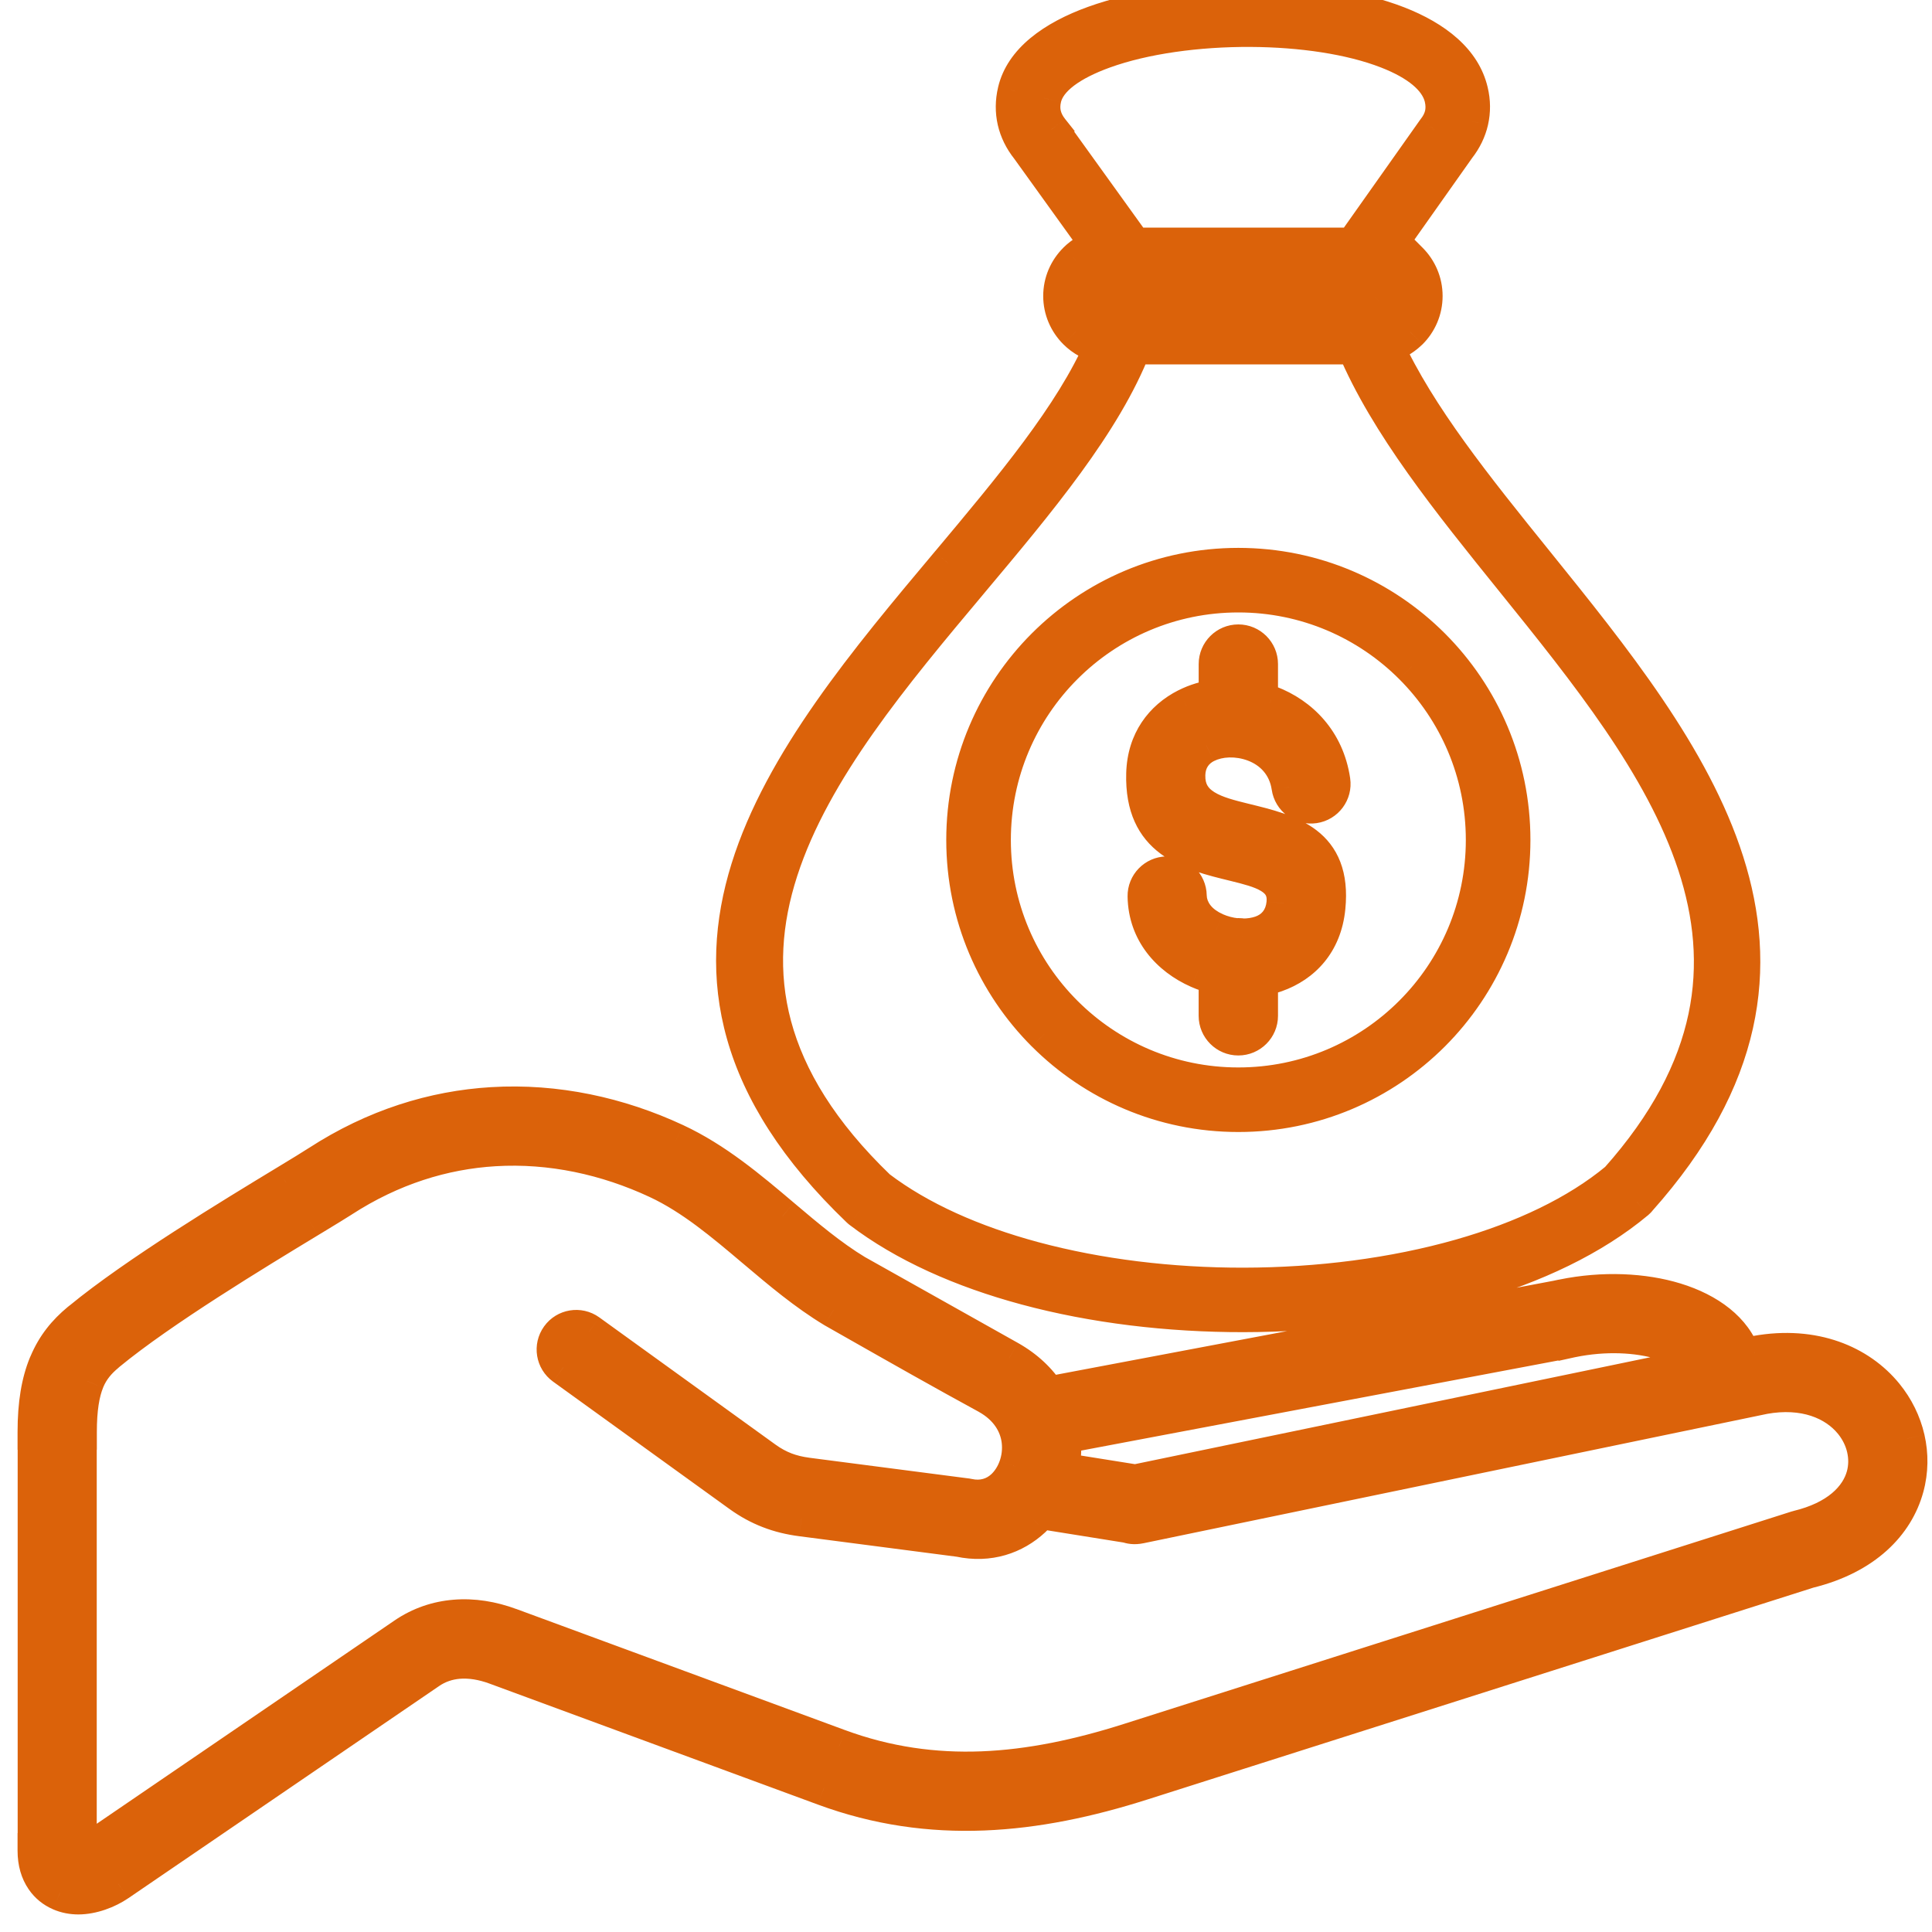 <svg width="55" height="55" viewBox="0 0 55 55" fill="none" xmlns="http://www.w3.org/2000/svg">
<path fill-rule="evenodd" clip-rule="evenodd" d="M40.142 7.404C39.967 7.23 39.749 7.099 39.505 7.032L39.505 7.032L41.504 4.204C41.688 3.969 41.811 3.715 41.873 3.447C41.935 3.171 41.933 2.886 41.864 2.596C41.659 1.732 40.881 1.098 39.793 0.674C38.649 0.229 37.136 0.009 35.611 0C34.009 -0.008 32.381 0.219 31.144 0.665C29.957 1.093 29.104 1.738 28.901 2.596L28.9 2.598C28.832 2.887 28.83 3.171 28.893 3.446C28.955 3.719 29.081 3.977 29.27 4.214L31.292 7.024C31.036 7.089 30.807 7.223 30.625 7.405L30.623 7.407C30.361 7.669 30.198 8.029 30.198 8.426C30.198 8.823 30.361 9.184 30.623 9.446L30.625 9.448C30.827 9.65 31.089 9.793 31.38 9.848C30.53 11.812 28.795 13.88 26.991 16.031L26.99 16.031L26.99 16.031C22.363 21.548 17.3 27.584 24.445 34.435C24.456 34.446 24.468 34.456 24.481 34.466C25.747 35.433 27.384 36.162 29.21 36.654C31.128 37.17 33.264 37.427 35.4 37.424C37.621 37.421 39.841 37.138 41.816 36.574C43.689 36.04 45.351 35.252 46.597 34.209C46.622 34.188 46.644 34.165 46.663 34.14C52.806 27.254 48.127 21.455 43.729 16.005C42.028 13.898 40.372 11.845 39.453 9.834C39.698 9.776 39.919 9.654 40.099 9.489C40.114 9.476 40.129 9.463 40.144 9.448C40.406 9.187 40.568 8.825 40.568 8.426C40.568 8.028 40.406 7.666 40.144 7.404L40.143 7.405L40.142 7.404ZM32.29 6.98H38.517L40.826 3.713L40.841 3.694C40.951 3.555 41.023 3.41 41.057 3.26C41.091 3.113 41.089 2.955 41.049 2.79V2.788C40.916 2.225 40.328 1.779 39.492 1.454C38.444 1.046 37.038 0.844 35.609 0.836C34.097 0.828 32.572 1.037 31.427 1.451C30.501 1.785 29.848 2.238 29.717 2.79C29.678 2.955 29.676 3.112 29.71 3.26C29.744 3.41 29.816 3.555 29.926 3.694L29.925 3.694L32.29 6.98L32.29 6.98ZM35.253 18.276C34.906 18.276 34.624 18.558 34.624 18.905L34.624 19.838C34.324 19.878 34.034 19.965 33.773 20.097C33.082 20.445 32.587 21.088 32.56 22.02C32.506 23.943 33.843 24.271 35.136 24.589C35.895 24.775 36.628 24.955 36.554 25.714C36.51 26.169 36.245 26.444 35.906 26.564C35.743 26.622 35.563 26.649 35.377 26.648C35.337 26.64 35.296 26.636 35.253 26.636C35.234 26.636 35.214 26.637 35.196 26.638C34.997 26.618 34.798 26.566 34.614 26.485C34.19 26.298 33.861 25.954 33.853 25.497C33.848 25.151 33.563 24.875 33.217 24.88C32.871 24.885 32.595 25.17 32.6 25.516C32.616 26.534 33.267 27.265 34.107 27.635C34.272 27.707 34.446 27.766 34.623 27.809V28.918C34.623 29.266 34.905 29.547 35.252 29.547C35.6 29.547 35.882 29.265 35.882 28.918V27.861C36.033 27.835 36.181 27.797 36.323 27.747C37.097 27.473 37.702 26.854 37.802 25.831C37.981 23.995 36.73 23.687 35.436 23.37L35.435 23.369C34.626 23.171 33.788 22.965 33.813 22.054C33.825 21.647 34.039 21.367 34.338 21.217C34.527 21.121 34.749 21.07 34.98 21.063C35.221 21.056 35.471 21.097 35.707 21.187C36.194 21.373 36.605 21.779 36.698 22.407C36.748 22.751 37.067 22.988 37.41 22.938C37.754 22.888 37.991 22.569 37.941 22.226C37.772 21.083 37.031 20.349 36.154 20.014C36.065 19.98 35.974 19.95 35.882 19.924V18.905C35.882 18.558 35.6 18.276 35.253 18.276ZM44.379 36.94L29.84 39.687C29.588 39.295 29.223 38.941 28.729 38.664L24.373 36.219C23.649 35.782 22.968 35.206 22.285 34.628L22.28 34.625L22.277 34.622C21.327 33.819 20.372 33.011 19.233 32.481C17.625 31.732 15.834 31.337 14.005 31.448C12.348 31.548 10.664 32.063 9.059 33.104C8.872 33.226 8.562 33.414 8.16 33.658L8.146 33.666L8.146 33.667C6.623 34.59 3.865 36.261 2.289 37.559C2.275 37.569 2.262 37.579 2.249 37.59C1.857 37.916 1.547 38.288 1.329 38.804L1.314 38.838C1.109 39.339 1 39.954 1 40.77H1.003L1.003 52.684H1C1 53.022 1.085 53.29 1.228 53.499C1.353 53.684 1.518 53.812 1.706 53.894C1.875 53.968 2.053 54 2.231 54C2.628 54 3.066 53.833 3.368 53.627L12.219 47.585C12.475 47.41 12.758 47.317 13.053 47.293C13.389 47.266 13.744 47.326 14.092 47.454L23.455 50.903C24.979 51.465 26.488 51.67 28.002 51.611C29.498 51.552 30.994 51.235 32.513 50.752L51.484 44.716C53.103 44.321 53.988 43.38 54.27 42.343C54.396 41.881 54.401 41.405 54.297 40.952C54.193 40.501 53.983 40.072 53.679 39.701C52.942 38.8 51.651 38.228 49.993 38.525L49.953 38.533L49.623 38.601C49.377 37.862 48.658 37.311 47.697 37.017C46.79 36.739 45.639 36.682 44.494 36.916L44.454 36.923L44.378 36.939L44.379 36.94ZM38.557 9.873H32.276C31.424 12.049 29.568 14.261 27.635 16.566L27.633 16.568C23.249 21.793 18.453 27.511 25.007 33.815C26.18 34.705 27.71 35.382 29.426 35.844C31.279 36.343 33.34 36.591 35.4 36.588C37.54 36.585 39.681 36.312 41.587 35.768C43.343 35.267 44.891 34.538 46.041 33.583C51.708 27.226 47.259 21.712 43.077 16.529C41.259 14.276 39.49 12.083 38.557 9.872L38.557 9.873ZM31.645 8.238H39.122C39.174 8.238 39.221 8.259 39.256 8.292L39.255 8.294C39.289 8.328 39.31 8.375 39.31 8.426C39.31 8.477 39.289 8.524 39.255 8.559L39.24 8.574C39.207 8.599 39.167 8.614 39.122 8.614H31.645C31.593 8.614 31.546 8.593 31.511 8.56C31.478 8.526 31.457 8.478 31.457 8.426C31.457 8.374 31.478 8.327 31.511 8.292C31.546 8.259 31.593 8.238 31.645 8.238ZM35.253 16.097C37.411 16.097 39.365 16.972 40.779 18.386C42.193 19.8 43.068 21.754 43.068 23.912C43.068 26.07 42.193 28.023 40.779 29.437C39.364 30.852 37.411 31.726 35.253 31.726C33.095 31.726 31.142 30.851 29.727 29.437C28.313 28.023 27.438 26.069 27.438 23.912C27.438 21.754 28.313 19.8 29.727 18.386C31.142 16.971 33.095 16.097 35.253 16.097ZM35.253 16.935C37.179 16.935 38.924 17.716 40.186 18.979C41.448 20.241 42.229 21.985 42.229 23.912C42.229 25.838 41.448 27.582 40.186 28.844C38.924 30.107 37.179 30.888 35.253 30.888C33.327 30.888 31.582 30.107 30.32 28.844C29.058 27.582 28.277 25.838 28.277 23.912C28.277 21.985 29.058 20.241 30.32 18.979C31.583 17.716 33.327 16.935 35.253 16.935ZM44.627 38.17L30.263 40.884C30.3 41.212 30.28 41.54 30.209 41.853L32.32 42.19L48.371 38.86C48.208 38.592 47.83 38.368 47.333 38.216C46.614 37.996 45.686 37.953 44.748 38.145L44.644 38.168L44.643 38.167L44.627 38.17ZM29.63 43.03L32.083 43.422L32.082 43.421C32.182 43.451 32.278 43.479 32.461 43.441L50.211 39.759C51.362 39.552 52.23 39.914 52.706 40.496C52.888 40.719 53.012 40.971 53.072 41.231C53.132 41.49 53.13 41.757 53.061 42.012C52.889 42.643 52.294 43.23 51.174 43.5C51.15 43.506 51.127 43.513 51.104 43.521L32.133 49.557C30.716 50.008 29.33 50.303 27.957 50.356C26.602 50.409 25.252 50.226 23.886 49.722L14.524 46.274C14.009 46.084 13.472 45.996 12.948 46.039C12.446 46.081 11.957 46.241 11.51 46.547L2.659 52.589C2.544 52.668 2.39 52.732 2.257 52.74L2.257 52.683H2.254L2.254 40.769H2.257C2.257 40.119 2.332 39.658 2.473 39.313L2.483 39.285C2.611 38.987 2.802 38.761 3.048 38.557C3.061 38.547 3.073 38.536 3.084 38.526C4.588 37.286 7.292 35.647 8.788 34.74L8.793 34.737C8.838 34.71 8.882 34.683 8.924 34.657C9.304 34.427 9.595 34.251 9.741 34.155C11.151 33.241 12.627 32.788 14.078 32.701C15.687 32.603 17.271 32.954 18.701 33.621C19.697 34.084 20.585 34.835 21.468 35.582L21.477 35.589C22.201 36.202 22.924 36.812 23.727 37.297C23.925 37.409 24.123 37.522 24.322 37.635C25.579 38.349 26.848 39.07 28.113 39.758C28.682 40.077 28.958 40.548 29.014 41.019C29.043 41.273 29.012 41.527 28.93 41.758C28.851 41.982 28.724 42.182 28.561 42.333C28.312 42.565 27.965 42.683 27.562 42.592C27.534 42.586 27.507 42.582 27.479 42.58L22.977 41.995C22.749 41.965 22.541 41.914 22.347 41.839C22.154 41.765 21.97 41.664 21.787 41.532L16.769 37.909C16.488 37.707 16.097 37.771 15.895 38.052C15.693 38.333 15.756 38.724 16.037 38.926L21.055 42.549C21.327 42.745 21.603 42.896 21.895 43.009C22.186 43.121 22.489 43.195 22.816 43.237L27.312 43.822C28.154 44.003 28.886 43.747 29.417 43.253C29.492 43.183 29.564 43.109 29.63 43.03Z" fill="#DB620A"/>
<path d="M39.505 7.032L39.639 6.55L39.443 6.496L39.265 6.594L39.505 7.032ZM40.142 7.404L39.788 7.758L39.788 7.758L40.142 7.404ZM39.505 7.032L39.096 6.744L39.745 7.471L39.505 7.032ZM41.504 4.204L41.111 3.895L41.103 3.905L41.096 3.915L41.504 4.204ZM41.873 3.447L42.36 3.558L42.36 3.557L41.873 3.447ZM41.864 2.596L41.378 2.712L41.378 2.712L41.864 2.596ZM39.793 0.674L39.612 1.14L39.612 1.14L39.793 0.674ZM35.611 0L35.614 -0.5L35.614 -0.5L35.611 0ZM31.144 0.665L30.974 0.195L30.974 0.195L31.144 0.665ZM28.901 2.596L29.386 2.718L29.387 2.711L28.901 2.596ZM28.9 2.598L28.415 2.476L28.414 2.483L28.9 2.598ZM28.893 3.446L28.405 3.558L28.405 3.558L28.893 3.446ZM29.27 4.214L29.676 3.922L29.669 3.913L29.661 3.903L29.27 4.214ZM31.292 7.024L31.415 7.509L32.126 7.328L31.698 6.732L31.292 7.024ZM30.625 7.405L30.271 7.051L30.271 7.051L30.625 7.405ZM30.623 7.407L30.976 7.761L30.977 7.76L30.623 7.407ZM30.623 9.446L30.977 9.092L30.976 9.092L30.623 9.446ZM30.625 9.448L30.271 9.801L30.271 9.801L30.625 9.448ZM31.38 9.848L31.839 10.047L32.088 9.472L31.472 9.357L31.38 9.848ZM26.991 16.031L27.372 16.354L27.374 16.352L26.991 16.031ZM26.99 16.031L27.344 16.385L27.358 16.37L27.372 16.355L26.99 16.031ZM26.99 16.031L26.637 15.678L26.621 15.693L26.607 15.71L26.99 16.031ZM24.445 34.435L24.798 34.081L24.791 34.074L24.445 34.435ZM24.481 34.466L24.171 34.859L24.177 34.864L24.481 34.466ZM29.21 36.654L29.34 36.171L29.34 36.171L29.21 36.654ZM35.4 37.424L35.4 37.924L35.4 37.924L35.4 37.424ZM41.816 36.574L41.678 36.094L41.678 36.094L41.816 36.574ZM46.597 34.209L46.918 34.593L46.921 34.591L46.597 34.209ZM46.663 34.14L46.29 33.807L46.276 33.824L46.263 33.841L46.663 34.14ZM43.729 16.005L44.118 15.691L44.118 15.691L43.729 16.005ZM39.453 9.834L39.338 9.347L38.746 9.488L38.999 10.041L39.453 9.834ZM40.099 9.489L39.784 9.101L39.772 9.111L39.76 9.121L40.099 9.489ZM40.144 9.448L39.791 9.094L39.79 9.095L40.144 9.448ZM40.144 7.404L40.497 7.051L40.144 6.697L39.79 7.051L40.144 7.404ZM40.143 7.405L39.79 7.759L40.143 8.112L40.496 7.759L40.143 7.405ZM38.517 6.98V7.48H38.776L38.925 7.269L38.517 6.98ZM32.29 6.98V6.48H31.818L31.791 6.951L32.29 6.98ZM40.826 3.713L40.426 3.413L40.418 3.425L40.826 3.713ZM40.841 3.694L40.449 3.383L40.441 3.394L40.841 3.694ZM41.057 3.26L41.545 3.371L41.545 3.371L41.057 3.26ZM41.049 2.79H40.549V2.848L40.563 2.905L41.049 2.79ZM41.049 2.788H41.549V2.73L41.536 2.673L41.049 2.788ZM39.492 1.454L39.674 0.988L39.674 0.988L39.492 1.454ZM35.609 0.836L35.612 0.336L35.612 0.336L35.609 0.836ZM31.427 1.451L31.597 1.922L31.597 1.922L31.427 1.451ZM29.717 2.79L30.204 2.906L30.204 2.905L29.717 2.79ZM29.71 3.26L29.223 3.372L29.223 3.372L29.71 3.26ZM29.926 3.694L30.28 4.047L30.595 3.732L30.318 3.383L29.926 3.694ZM29.925 3.694L29.572 3.341L29.271 3.641L29.519 3.987L29.925 3.694ZM32.29 6.98L31.884 7.273L32.708 8.417L32.789 7.009L32.29 6.98ZM34.624 18.905L35.124 18.905V18.905H34.624ZM34.624 19.838L34.691 20.333L35.124 20.275L35.124 19.838L34.624 19.838ZM33.773 20.097L33.998 20.543L33.999 20.543L33.773 20.097ZM32.56 22.02L32.061 22.006L32.061 22.006L32.56 22.02ZM35.136 24.589L35.017 25.074L35.017 25.074L35.136 24.589ZM36.554 25.714L37.052 25.763L37.052 25.762L36.554 25.714ZM35.906 26.564L36.073 27.035L36.073 27.035L35.906 26.564ZM35.377 26.648L35.274 27.138L35.324 27.148L35.375 27.148L35.377 26.648ZM35.196 26.638L35.145 27.136L35.195 27.141L35.245 27.136L35.196 26.638ZM34.614 26.485L34.816 26.028L34.815 26.027L34.614 26.485ZM33.853 25.497L34.353 25.489L34.353 25.489L33.853 25.497ZM33.217 24.88L33.209 24.38L33.209 24.38L33.217 24.88ZM32.6 25.516L32.1 25.524L32.1 25.524L32.6 25.516ZM34.107 27.635L33.905 28.092L33.906 28.093L34.107 27.635ZM34.623 27.809H35.123V27.418L34.743 27.324L34.623 27.809ZM35.882 27.861L35.797 27.368L35.382 27.44V27.861H35.882ZM36.323 27.747L36.49 28.218L36.49 28.218L36.323 27.747ZM37.802 25.831L38.299 25.88L38.299 25.88L37.802 25.831ZM35.436 23.37L35.555 22.884L35.555 22.884L35.436 23.37ZM35.435 23.369L35.316 23.855L35.316 23.855L35.435 23.369ZM33.813 22.054L34.313 22.068L34.313 22.068L33.813 22.054ZM34.338 21.217L34.563 21.663L34.564 21.663L34.338 21.217ZM34.98 21.063L34.995 21.563L34.995 21.563L34.98 21.063ZM35.707 21.187L35.528 21.654L35.528 21.654L35.707 21.187ZM36.698 22.407L37.193 22.336L37.193 22.334L36.698 22.407ZM37.41 22.938L37.339 22.443L37.338 22.443L37.41 22.938ZM37.941 22.226L38.436 22.154L38.436 22.153L37.941 22.226ZM36.154 20.014L36.332 19.547L36.331 19.546L36.154 20.014ZM35.882 19.924H35.382V20.304L35.748 20.406L35.882 19.924ZM29.84 39.687L29.419 39.957L29.601 40.241L29.932 40.178L29.84 39.687ZM44.379 36.94L44.472 37.431L45.121 37.309L44.826 36.717L44.379 36.94ZM28.729 38.664L28.484 39.1L28.485 39.1L28.729 38.664ZM24.373 36.219L24.114 36.647L24.121 36.651L24.128 36.655L24.373 36.219ZM22.285 34.628L22.607 34.246L22.607 34.246L22.285 34.628ZM22.28 34.625L21.957 35.006L21.958 35.007L22.28 34.625ZM22.277 34.622L22.601 34.241L22.6 34.24L22.277 34.622ZM19.233 32.481L19.022 32.934L19.022 32.935L19.233 32.481ZM14.005 31.448L14.036 31.947L14.036 31.947L14.005 31.448ZM9.059 33.104L8.787 32.685L8.786 32.685L9.059 33.104ZM8.16 33.658L7.901 33.23L7.901 33.23L8.16 33.658ZM8.146 33.666L7.887 33.239L7.885 33.24L8.146 33.666ZM8.146 33.667L8.405 34.094L8.407 34.093L8.146 33.667ZM2.289 37.559L2.582 37.965L2.595 37.956L2.607 37.945L2.289 37.559ZM2.249 37.59L2.568 37.975L2.574 37.97L2.249 37.59ZM1.329 38.804L1.786 39.007L1.79 38.999L1.329 38.804ZM1.314 38.838L0.857 38.635L0.854 38.642L0.851 38.648L1.314 38.838ZM1 40.77H0.5V41.27H1V40.77ZM1.003 40.77L1.503 40.77L1.503 40.27H1.003V40.77ZM1.003 52.684V53.184H1.503L1.503 52.684L1.003 52.684ZM1 52.684V52.184H0.5V52.684H1ZM1.228 53.499L1.641 53.217L1.641 53.217L1.228 53.499ZM1.706 53.894L1.907 53.436L1.905 53.435L1.706 53.894ZM3.368 53.627L3.649 54.04L3.65 54.04L3.368 53.627ZM12.219 47.585L11.937 47.172L11.937 47.172L12.219 47.585ZM13.053 47.293L13.012 46.795L13.012 46.795L13.053 47.293ZM14.092 47.454L14.265 46.985L14.265 46.985L14.092 47.454ZM23.455 50.903L23.628 50.434L23.627 50.434L23.455 50.903ZM28.002 51.611L28.022 52.11L28.022 52.11L28.002 51.611ZM32.513 50.752L32.664 51.228L32.664 51.228L32.513 50.752ZM51.484 44.716L51.365 44.231L51.348 44.235L51.332 44.24L51.484 44.716ZM54.27 42.343L53.788 42.211L53.788 42.211L54.27 42.343ZM54.297 40.952L53.809 41.064L53.809 41.065L54.297 40.952ZM53.679 39.701L54.066 39.384L54.066 39.384L53.679 39.701ZM49.993 38.525L50.082 39.018L50.082 39.018L49.993 38.525ZM49.953 38.533L49.865 38.04L49.852 38.043L49.953 38.533ZM49.623 38.601L49.149 38.759L49.289 39.181L49.725 39.091L49.623 38.601ZM47.697 37.017L47.55 37.495L47.55 37.495L47.697 37.017ZM44.494 36.916L44.582 37.408L44.595 37.406L44.494 36.916ZM44.454 36.923L44.367 36.431L44.358 36.432L44.349 36.434L44.454 36.923ZM44.378 36.939L44.274 36.45L43.644 36.585L43.931 37.162L44.378 36.939ZM32.276 9.873V9.373H31.934L31.81 9.69L32.276 9.873ZM38.557 9.873V10.373H39.249L39.032 9.716L38.557 9.873ZM27.635 16.566L28.018 16.887L28.018 16.887L27.635 16.566ZM27.633 16.568L27.25 16.247L27.25 16.247L27.633 16.568ZM25.007 33.815L24.661 34.175L24.682 34.196L24.705 34.213L25.007 33.815ZM29.426 35.844L29.296 36.327L29.296 36.327L29.426 35.844ZM35.4 36.588L35.399 36.088L35.399 36.088L35.4 36.588ZM41.587 35.768L41.45 35.287L41.45 35.287L41.587 35.768ZM46.041 33.583L46.36 33.967L46.389 33.943L46.414 33.915L46.041 33.583ZM43.077 16.529L43.466 16.215L43.466 16.215L43.077 16.529ZM38.557 9.872L39.018 9.678L38.082 10.029L38.557 9.872ZM39.122 8.238L39.122 8.738L39.122 8.738L39.122 8.238ZM39.256 8.292L39.609 8.646L39.967 8.288L39.605 7.935L39.256 8.292ZM39.255 8.294L38.901 7.94L38.548 8.294L38.901 8.647L39.255 8.294ZM39.255 8.559L38.901 8.205L38.892 8.214L39.255 8.559ZM39.24 8.574L39.548 8.968L39.577 8.945L39.603 8.918L39.24 8.574ZM31.511 8.56L31.156 8.912L31.162 8.917L31.511 8.56ZM31.511 8.292L31.162 7.935L31.154 7.943L31.511 8.292ZM40.779 18.386L41.133 18.032L41.133 18.032L40.779 18.386ZM40.779 29.437L41.133 29.791L41.133 29.791L40.779 29.437ZM29.727 29.437L29.373 29.791L29.374 29.791L29.727 29.437ZM29.727 18.386L29.373 18.032L29.373 18.032L29.727 18.386ZM40.186 18.979L40.54 18.625L40.539 18.625L40.186 18.979ZM40.186 28.844L40.539 29.198L40.539 29.198L40.186 28.844ZM30.32 28.844L29.966 29.198L29.966 29.198L30.32 28.844ZM30.32 18.979L29.966 18.625L29.966 18.625L30.32 18.979ZM30.263 40.884L30.17 40.392L29.713 40.479L29.766 40.941L30.263 40.884ZM44.627 38.17L44.719 38.662L44.725 38.66L44.627 38.17ZM30.209 41.853L29.721 41.741L29.602 42.262L30.13 42.346L30.209 41.853ZM32.32 42.19L32.241 42.684L32.332 42.698L32.422 42.68L32.32 42.19ZM48.371 38.86L48.473 39.35L49.168 39.206L48.798 38.6L48.371 38.86ZM47.333 38.216L47.187 38.694L47.187 38.694L47.333 38.216ZM44.748 38.145L44.648 37.655L44.64 37.656L44.748 38.145ZM44.644 38.168L44.196 38.39L44.37 38.74L44.751 38.656L44.644 38.168ZM44.643 38.167L45.091 37.944L44.92 37.601L44.545 37.677L44.643 38.167ZM32.083 43.422L32.005 43.916L32.374 43.015L32.083 43.422ZM29.63 43.03L29.709 42.536L29.429 42.491L29.247 42.709L29.63 43.03ZM32.082 43.421L32.226 42.942L31.791 43.828L32.082 43.421ZM32.461 43.441L32.36 42.952L32.36 42.952L32.461 43.441ZM50.211 39.759L50.122 39.267L50.109 39.27L50.211 39.759ZM52.706 40.496L53.093 40.18L53.093 40.179L52.706 40.496ZM53.072 41.231L52.585 41.343L52.585 41.344L53.072 41.231ZM53.061 42.012L53.543 42.144L53.543 42.144L53.061 42.012ZM51.174 43.5L51.288 43.987L51.291 43.986L51.174 43.5ZM51.104 43.521L51.256 43.998L51.266 43.995L51.276 43.991L51.104 43.521ZM32.133 49.557L32.285 50.034L32.285 50.034L32.133 49.557ZM27.957 50.356L27.976 50.856L27.976 50.856L27.957 50.356ZM23.886 49.722L24.059 49.253L24.058 49.253L23.886 49.722ZM14.524 46.274L14.351 46.743L14.351 46.743L14.524 46.274ZM12.948 46.039L12.989 46.537L12.989 46.537L12.948 46.039ZM11.51 46.547L11.792 46.96L11.792 46.96L11.51 46.547ZM2.659 52.589L2.377 52.176L2.376 52.177L2.659 52.589ZM2.257 52.74L1.758 52.747L1.764 53.27L2.287 53.239L2.257 52.74ZM2.257 52.683L2.757 52.676L2.75 52.183H2.257V52.683ZM2.254 52.683L1.754 52.683L1.754 53.183H2.254V52.683ZM2.254 40.769V40.269H1.754L1.754 40.769L2.254 40.769ZM2.257 40.769V41.269H2.757V40.769H2.257ZM2.473 39.313L2.935 39.503L2.939 39.494L2.473 39.313ZM2.483 39.285L2.024 39.089L2.02 39.097L2.017 39.105L2.483 39.285ZM3.048 38.557L2.732 38.17L2.729 38.172L3.048 38.557ZM3.084 38.526L2.766 38.14L2.751 38.152L2.736 38.166L3.084 38.526ZM8.788 34.74L9.047 35.168L9.047 35.168L8.788 34.74ZM8.793 34.737L9.053 35.165L9.053 35.164L8.793 34.737ZM8.924 34.657L9.184 35.085L9.184 35.085L8.924 34.657ZM9.741 34.155L9.469 33.736L9.468 33.736L9.741 34.155ZM14.078 32.701L14.108 33.2L14.108 33.2L14.078 32.701ZM18.701 33.621L18.49 34.074L18.49 34.074L18.701 33.621ZM21.468 35.582L21.145 35.964L21.145 35.964L21.468 35.582ZM21.477 35.589L21.799 35.207L21.799 35.207L21.477 35.589ZM23.727 37.297L23.468 37.725L23.48 37.732L23.727 37.297ZM24.322 37.635L24.075 38.07L24.075 38.07L24.322 37.635ZM28.113 39.758L28.357 39.322L28.352 39.319L28.113 39.758ZM29.014 41.019L29.51 40.96L29.51 40.96L29.014 41.019ZM28.93 41.758L29.401 41.925L29.402 41.925L28.93 41.758ZM28.561 42.333L28.902 42.699L28.902 42.699L28.561 42.333ZM27.562 42.592L27.671 42.104L27.669 42.104L27.562 42.592ZM27.479 42.58L27.415 43.075L27.423 43.076L27.431 43.077L27.479 42.58ZM22.977 41.995L22.913 42.49L22.913 42.49L22.977 41.995ZM22.347 41.839L22.166 42.306L22.167 42.306L22.347 41.839ZM21.787 41.532L21.494 41.937L21.495 41.938L21.787 41.532ZM16.769 37.909L17.062 37.504L17.061 37.503L16.769 37.909ZM15.895 38.052L15.489 37.76L15.489 37.76L15.895 38.052ZM16.037 38.926L16.33 38.521L16.329 38.52L16.037 38.926ZM21.055 42.549L20.763 42.955L20.763 42.955L21.055 42.549ZM21.895 43.009L22.076 42.543L22.076 42.543L21.895 43.009ZM22.816 43.237L22.751 43.733L22.752 43.733L22.816 43.237ZM27.312 43.822L27.418 43.333L27.398 43.329L27.377 43.326L27.312 43.822ZM29.417 43.253L29.758 43.619L29.759 43.618L29.417 43.253ZM39.372 7.514C39.53 7.558 39.673 7.643 39.788 7.758L40.495 7.051C40.261 6.817 39.968 6.641 39.639 6.55L39.372 7.514ZM39.745 7.471L39.746 7.47L39.265 6.594L39.264 6.594L39.745 7.471ZM41.096 3.915L39.096 6.744L39.913 7.321L41.912 4.493L41.096 3.915ZM41.385 3.335C41.342 3.527 41.252 3.715 41.111 3.895L41.897 4.513C42.124 4.224 42.281 3.903 42.36 3.558L41.385 3.335ZM41.378 2.712C41.43 2.93 41.43 3.138 41.385 3.336L42.36 3.557C42.44 3.204 42.437 2.841 42.35 2.481L41.378 2.712ZM39.612 1.14C40.643 1.541 41.229 2.087 41.378 2.712L42.35 2.481C42.089 1.378 41.12 0.654 39.974 0.208L39.612 1.14ZM35.609 0.5C37.097 0.509 38.544 0.724 39.612 1.14L39.974 0.208C38.755 -0.266 37.176 -0.491 35.614 -0.5L35.609 0.5ZM31.314 1.135C32.48 0.714 34.047 0.492 35.609 0.5L35.614 -0.5C33.971 -0.508 32.281 -0.277 30.974 0.195L31.314 1.135ZM29.387 2.711C29.529 2.112 30.165 1.55 31.314 1.135L30.974 0.195C29.748 0.637 28.678 1.364 28.414 2.481L29.387 2.711ZM29.385 2.719L29.386 2.718L28.416 2.475L28.415 2.476L29.385 2.719ZM29.38 3.335C29.335 3.138 29.335 2.931 29.387 2.713L28.414 2.483C28.329 2.843 28.325 3.205 28.405 3.558L29.38 3.335ZM29.661 3.903C29.516 3.72 29.425 3.529 29.38 3.334L28.405 3.558C28.486 3.908 28.646 4.233 28.878 4.525L29.661 3.903ZM31.698 6.732L29.676 3.922L28.864 4.506L30.886 7.316L31.698 6.732ZM30.979 7.758C31.098 7.638 31.249 7.551 31.415 7.509L31.168 6.54C30.823 6.628 30.515 6.808 30.271 7.051L30.979 7.758ZM30.977 7.76L30.979 7.758L30.271 7.051L30.269 7.053L30.977 7.76ZM30.698 8.426C30.698 8.169 30.803 7.933 30.976 7.761L30.27 7.053C29.918 7.404 29.698 7.89 29.698 8.426H30.698ZM30.976 9.092C30.803 8.919 30.698 8.684 30.698 8.426H29.698C29.698 8.962 29.919 9.449 30.269 9.799L30.976 9.092ZM30.979 9.094L30.977 9.092L30.269 9.799L30.271 9.801L30.979 9.094ZM31.472 9.357C31.284 9.321 31.112 9.228 30.979 9.094L30.271 9.801C30.542 10.072 30.894 10.265 31.288 10.339L31.472 9.357ZM27.374 16.352C29.161 14.221 30.953 12.092 31.839 10.047L30.922 9.649C30.106 11.532 28.428 13.539 26.608 15.71L27.374 16.352ZM27.372 16.355L27.372 16.354L26.609 15.707L26.609 15.708L27.372 16.355ZM27.344 16.385L27.344 16.385L26.637 15.678L26.637 15.678L27.344 16.385ZM24.791 34.074C23.052 32.407 22.087 30.819 21.659 29.308C21.232 27.802 21.329 26.333 21.781 24.881C22.696 21.941 25.041 19.134 27.373 16.353L26.607 15.71C24.313 18.445 21.813 21.414 20.826 24.584C20.327 26.187 20.208 27.857 20.697 29.581C21.184 31.302 22.265 33.037 24.099 34.796L24.791 34.074ZM24.79 34.074C24.786 34.07 24.79 34.073 24.798 34.081L24.091 34.788C24.122 34.819 24.151 34.843 24.171 34.859L24.79 34.074ZM29.34 36.171C27.557 35.691 25.984 34.986 24.784 34.069L24.177 34.864C25.509 35.881 27.211 36.633 29.08 37.136L29.34 36.171ZM35.399 36.924C33.302 36.927 31.21 36.675 29.34 36.171L29.08 37.136C31.046 37.666 33.226 37.927 35.4 37.924L35.399 36.924ZM41.678 36.094C39.754 36.642 37.581 36.921 35.399 36.924L35.4 37.924C37.662 37.921 39.928 37.633 41.953 37.055L41.678 36.094ZM46.276 33.826C45.099 34.81 43.508 35.572 41.678 36.094L41.953 37.055C43.871 36.508 45.602 35.693 46.918 34.593L46.276 33.826ZM46.263 33.841C46.269 33.832 46.274 33.828 46.274 33.828L46.921 34.591C46.97 34.549 47.019 34.499 47.064 34.439L46.263 33.841ZM43.34 16.319C45.555 19.064 47.754 21.801 48.672 24.686C49.126 26.113 49.26 27.563 48.926 29.059C48.592 30.557 47.781 32.136 46.29 33.807L47.036 34.473C48.617 32.701 49.524 30.973 49.902 29.277C50.281 27.579 50.123 25.947 49.625 24.383C48.639 21.284 46.3 18.396 44.118 15.691L43.34 16.319ZM38.999 10.041C39.949 12.121 41.651 14.227 43.34 16.319L44.118 15.691C42.405 13.569 40.795 11.568 39.908 9.626L38.999 10.041ZM39.76 9.121C39.641 9.231 39.496 9.31 39.338 9.347L39.569 10.32C39.9 10.242 40.197 10.078 40.437 9.857L39.76 9.121ZM39.79 9.095C39.785 9.1 39.783 9.101 39.784 9.101L40.413 9.878C40.446 9.851 40.474 9.825 40.497 9.802L39.79 9.095ZM40.068 8.426C40.068 8.686 39.963 8.922 39.791 9.094L40.497 9.802C40.849 9.451 41.068 8.963 41.068 8.426H40.068ZM39.79 7.758C39.963 7.93 40.068 8.166 40.068 8.426H41.068C41.068 7.889 40.848 7.402 40.497 7.051L39.79 7.758ZM40.496 7.759L40.498 7.758L39.79 7.051L39.789 7.052L40.496 7.759ZM39.788 7.758L39.79 7.759L40.496 7.051L40.495 7.05L39.788 7.758ZM38.517 6.48H32.29V7.48H38.517V6.48ZM40.418 3.425L38.109 6.691L38.925 7.269L41.235 4.002L40.418 3.425ZM40.441 3.394L40.426 3.413L41.226 4.013L41.241 3.994L40.441 3.394ZM40.57 3.148C40.554 3.216 40.519 3.295 40.449 3.383L41.233 4.004C41.383 3.816 41.492 3.603 41.545 3.371L40.57 3.148ZM40.563 2.905C40.586 3.004 40.584 3.084 40.57 3.149L41.545 3.371C41.597 3.142 41.591 2.906 41.536 2.674L40.563 2.905ZM40.549 2.788V2.79H41.549V2.788H40.549ZM39.311 1.92C40.125 2.237 40.491 2.6 40.563 2.903L41.536 2.673C41.341 1.85 40.532 1.322 39.674 0.988L39.311 1.92ZM35.606 1.336C36.999 1.344 38.339 1.542 39.311 1.92L39.674 0.988C38.548 0.55 37.076 0.344 35.612 0.336L35.606 1.336ZM31.597 1.922C32.671 1.533 34.134 1.328 35.606 1.336L35.612 0.336C34.061 0.328 32.474 0.541 31.257 0.981L31.597 1.922ZM30.204 2.905C30.233 2.784 30.332 2.622 30.576 2.437C30.817 2.255 31.162 2.079 31.597 1.922L31.257 0.981C30.767 1.158 30.321 1.376 29.972 1.64C29.625 1.903 29.333 2.244 29.231 2.675L30.204 2.905ZM30.197 3.148C30.182 3.083 30.18 3.004 30.204 2.906L29.231 2.675C29.176 2.906 29.17 3.142 29.223 3.372L30.197 3.148ZM30.318 3.383C30.249 3.296 30.213 3.217 30.197 3.147L29.223 3.372C29.276 3.603 29.384 3.815 29.534 4.004L30.318 3.383ZM30.279 4.048L30.28 4.047L29.573 3.34L29.572 3.341L30.279 4.048ZM32.696 6.688L30.331 3.402L29.519 3.987L31.884 7.273L32.696 6.688ZM31.791 6.951L31.791 6.952L32.789 7.009L32.789 7.009L31.791 6.951ZM35.124 18.905C35.124 18.834 35.182 18.776 35.253 18.776V17.776C34.629 17.776 34.124 18.282 34.124 18.905H35.124ZM35.124 19.838L35.124 18.905L34.124 18.905L34.124 19.838L35.124 19.838ZM33.999 20.543C34.206 20.438 34.441 20.367 34.691 20.333L34.557 19.342C34.206 19.39 33.862 19.492 33.548 19.651L33.999 20.543ZM33.06 22.035C33.081 21.302 33.456 20.817 33.998 20.543L33.548 19.65C32.708 20.074 32.093 20.874 32.061 22.006L33.06 22.035ZM35.255 24.103C34.583 23.938 34.033 23.796 33.64 23.505C33.3 23.253 33.037 22.855 33.06 22.035L32.061 22.006C32.029 23.108 32.408 23.836 33.045 24.308C33.631 24.742 34.395 24.922 35.017 25.074L35.255 24.103ZM37.052 25.762C37.079 25.487 37.034 25.229 36.908 25.002C36.784 24.778 36.602 24.622 36.417 24.509C36.068 24.297 35.61 24.19 35.255 24.103L35.017 25.074C35.42 25.173 35.708 25.249 35.898 25.364C35.981 25.415 36.017 25.457 36.033 25.487C36.047 25.512 36.067 25.562 36.056 25.666L37.052 25.762ZM36.073 27.035C36.58 26.855 36.987 26.426 37.052 25.763L36.056 25.666C36.032 25.913 35.909 26.032 35.739 26.093L36.073 27.035ZM35.375 27.148C35.61 27.149 35.849 27.115 36.073 27.035L35.739 26.093C35.638 26.128 35.516 26.149 35.379 26.148L35.375 27.148ZM35.253 27.136C35.263 27.136 35.27 27.137 35.274 27.138L35.479 26.159C35.404 26.143 35.328 26.136 35.253 26.136V27.136ZM35.245 27.136C35.244 27.136 35.246 27.136 35.253 27.136V26.136C35.222 26.136 35.185 26.137 35.146 26.141L35.245 27.136ZM34.412 26.943C34.645 27.045 34.895 27.11 35.145 27.136L35.246 26.141C35.099 26.126 34.951 26.087 34.816 26.028L34.412 26.943ZM33.353 25.505C33.365 26.229 33.886 26.711 34.413 26.943L34.815 26.027C34.492 25.885 34.356 25.678 34.353 25.489L33.353 25.505ZM33.224 25.38C33.295 25.379 33.352 25.434 33.353 25.505L34.353 25.489C34.343 24.867 33.831 24.37 33.209 24.38L33.224 25.38ZM33.1 25.509C33.099 25.439 33.155 25.381 33.225 25.38L33.209 24.38C32.587 24.39 32.09 24.902 32.1 25.524L33.1 25.509ZM34.309 27.177C33.6 26.865 33.112 26.284 33.1 25.509L32.1 25.524C32.12 26.784 32.935 27.665 33.905 28.092L34.309 27.177ZM34.743 27.324C34.592 27.287 34.446 27.238 34.308 27.177L33.906 28.093C34.099 28.177 34.299 28.245 34.504 28.295L34.743 27.324ZM35.123 28.918V27.809H34.123V28.918H35.123ZM35.252 29.047C35.181 29.047 35.123 28.989 35.123 28.918H34.123C34.123 29.542 34.629 30.047 35.252 30.047V29.047ZM35.382 28.918C35.382 28.989 35.324 29.047 35.252 29.047V30.047C35.876 30.047 36.382 29.541 36.382 28.918H35.382ZM35.382 27.861V28.918H36.382V27.861H35.382ZM36.157 27.276C36.042 27.316 35.922 27.347 35.797 27.368L35.966 28.354C36.143 28.323 36.319 28.279 36.49 28.218L36.157 27.276ZM37.304 25.783C37.225 26.594 36.766 27.06 36.156 27.276L36.49 28.218C37.429 27.886 38.179 27.114 38.299 25.88L37.304 25.783ZM35.316 23.855C35.994 24.021 36.515 24.158 36.867 24.428C37.028 24.551 37.147 24.699 37.223 24.896C37.301 25.098 37.343 25.38 37.304 25.783L38.299 25.88C38.35 25.364 38.303 24.919 38.156 24.537C38.007 24.15 37.767 23.857 37.475 23.634C36.923 23.211 36.172 23.036 35.555 22.884L35.316 23.855ZM35.316 23.855L35.317 23.855L35.555 22.884L35.554 22.884L35.316 23.855ZM33.313 22.04C33.305 22.349 33.37 22.626 33.51 22.867C33.649 23.105 33.843 23.277 34.048 23.404C34.436 23.644 34.933 23.761 35.316 23.855L35.554 22.884C35.127 22.779 34.801 22.694 34.574 22.553C34.471 22.49 34.411 22.427 34.374 22.364C34.339 22.304 34.309 22.215 34.313 22.068L33.313 22.04ZM34.113 20.77C33.663 20.997 33.33 21.435 33.313 22.04L34.313 22.068C34.319 21.859 34.415 21.738 34.563 21.663L34.113 20.77ZM34.965 20.564C34.672 20.572 34.376 20.637 34.113 20.77L34.564 21.663C34.678 21.606 34.825 21.568 34.995 21.563L34.965 20.564ZM35.885 20.72C35.587 20.607 35.272 20.555 34.965 20.564L34.995 21.563C35.17 21.558 35.354 21.588 35.528 21.654L35.885 20.72ZM37.193 22.334C37.07 21.501 36.515 20.961 35.885 20.72L35.528 21.654C35.873 21.786 36.141 22.057 36.203 22.48L37.193 22.334ZM37.338 22.443C37.267 22.454 37.203 22.405 37.193 22.336L36.203 22.479C36.293 23.097 36.867 23.523 37.483 23.433L37.338 22.443ZM37.446 22.298C37.457 22.369 37.408 22.433 37.339 22.443L37.482 23.433C38.1 23.343 38.526 22.769 38.436 22.154L37.446 22.298ZM35.975 20.481C36.708 20.76 37.308 21.36 37.446 22.299L38.436 22.153C38.237 20.807 37.355 19.937 36.332 19.547L35.975 20.481ZM35.748 20.406C35.825 20.427 35.901 20.453 35.976 20.481L36.331 19.546C36.228 19.507 36.123 19.473 36.016 19.443L35.748 20.406ZM35.382 18.905V19.924H36.382V18.905H35.382ZM35.253 18.776C35.325 18.776 35.382 18.834 35.382 18.905H36.382C36.382 18.281 35.876 17.776 35.253 17.776V18.776ZM29.932 40.178L44.472 37.431L44.286 36.449L29.747 39.196L29.932 40.178ZM28.485 39.1C28.91 39.339 29.213 39.636 29.419 39.957L30.26 39.417C29.963 38.953 29.537 38.544 28.974 38.228L28.485 39.1ZM24.128 36.655L28.484 39.1L28.974 38.228L24.618 35.783L24.128 36.655ZM21.962 35.01C22.639 35.582 23.351 36.186 24.114 36.647L24.631 35.791C23.948 35.378 23.297 34.83 22.607 34.246L21.962 35.01ZM21.958 35.007L21.962 35.01L22.607 34.246L22.603 34.242L21.958 35.007ZM21.954 35.004L21.957 35.006L22.603 34.243L22.601 34.241L21.954 35.004ZM19.022 32.935C20.091 33.432 20.996 34.193 21.955 35.004L22.6 34.24C21.659 33.444 20.654 32.591 19.444 32.028L19.022 32.935ZM14.036 31.947C15.773 31.842 17.48 32.217 19.022 32.934L19.444 32.028C17.769 31.248 15.896 30.833 13.975 30.949L14.036 31.947ZM9.331 33.524C10.863 32.53 12.463 32.042 14.036 31.947L13.975 30.949C12.233 31.054 10.465 31.596 8.787 32.685L9.331 33.524ZM8.419 34.086C8.817 33.844 9.136 33.651 9.332 33.523L8.786 32.685C8.607 32.802 8.306 32.984 7.901 33.23L8.419 34.086ZM8.405 34.094L8.419 34.085L7.901 33.23L7.887 33.239L8.405 34.094ZM8.407 34.093L8.407 34.093L7.885 33.24L7.885 33.24L8.407 34.093ZM2.607 37.945C4.148 36.675 6.87 35.024 8.405 34.094L7.886 33.239C6.376 34.155 3.581 35.847 1.971 37.174L2.607 37.945ZM2.574 37.97C2.57 37.974 2.568 37.975 2.57 37.974C2.57 37.973 2.572 37.972 2.574 37.971C2.576 37.969 2.578 37.967 2.582 37.965L1.996 37.154C1.985 37.162 1.955 37.183 1.925 37.21L2.574 37.97ZM1.79 38.999C1.971 38.569 2.227 38.258 2.568 37.975L1.93 37.205C1.487 37.573 1.123 38.007 0.869 38.609L1.79 38.999ZM1.771 39.041L1.786 39.007L0.872 38.601L0.857 38.635L1.771 39.041ZM1.5 40.77C1.5 39.997 1.603 39.451 1.777 39.027L0.851 38.648C0.614 39.227 0.5 39.911 0.5 40.77H1.5ZM1.003 40.27H1V41.27H1.003V40.27ZM1.503 52.684L1.503 40.77L0.503 40.769L0.503 52.684L1.503 52.684ZM1 53.184H1.003V52.184H1V53.184ZM1.641 53.217C1.562 53.102 1.5 52.935 1.5 52.684H0.5C0.5 53.109 0.608 53.479 0.814 53.781L1.641 53.217ZM1.905 53.435C1.798 53.389 1.71 53.319 1.641 53.217L0.814 53.781C0.996 54.048 1.237 54.235 1.506 54.352L1.905 53.435ZM2.231 53.5C2.113 53.5 2.005 53.479 1.907 53.436L1.505 54.352C1.745 54.457 1.993 54.5 2.231 54.5V53.5ZM3.086 53.214C2.848 53.376 2.507 53.5 2.231 53.5V54.5C2.749 54.5 3.283 54.29 3.649 54.04L3.086 53.214ZM11.937 47.172L3.086 53.214L3.65 54.04L12.501 47.998L11.937 47.172ZM13.012 46.795C12.637 46.825 12.27 46.945 11.937 47.172L12.501 47.998C12.68 47.875 12.879 47.809 13.093 47.791L13.012 46.795ZM14.265 46.985C13.863 46.837 13.435 46.76 13.012 46.795L13.093 47.791C13.343 47.771 13.624 47.815 13.92 47.923L14.265 46.985ZM23.627 50.434L14.265 46.985L13.92 47.923L23.282 51.372L23.627 50.434ZM27.983 51.111C26.528 51.168 25.086 50.971 23.628 50.434L23.282 51.372C24.873 51.959 26.447 52.172 28.022 52.11L27.983 51.111ZM32.361 50.276C30.871 50.749 29.422 51.054 27.982 51.111L28.022 52.11C29.575 52.049 31.116 51.721 32.664 51.228L32.361 50.276ZM51.332 44.24L32.361 50.276L32.664 51.228L51.635 45.193L51.332 44.24ZM53.788 42.211C53.561 43.045 52.837 43.871 51.365 44.231L51.602 45.202C53.369 44.77 54.415 43.714 54.753 42.474L53.788 42.211ZM53.809 41.065C53.896 41.44 53.892 41.832 53.788 42.211L54.753 42.474C54.901 41.931 54.906 41.371 54.784 40.84L53.809 41.065ZM53.292 40.018C53.548 40.33 53.723 40.689 53.809 41.064L54.784 40.84C54.663 40.313 54.418 39.814 54.066 39.384L53.292 40.018ZM50.082 39.018C51.574 38.75 52.678 39.267 53.293 40.018L54.066 39.384C53.206 38.334 51.729 37.706 49.905 38.033L50.082 39.018ZM50.042 39.025L50.082 39.018L49.905 38.033L49.865 38.04L50.042 39.025ZM49.725 39.091L50.055 39.022L49.852 38.043L49.522 38.112L49.725 39.091ZM47.55 37.495C48.431 37.765 48.974 38.234 49.149 38.759L50.098 38.443C49.78 37.489 48.885 36.858 47.843 36.539L47.55 37.495ZM44.595 37.406C45.665 37.187 46.73 37.244 47.55 37.495L47.843 36.539C46.849 36.234 45.613 36.177 44.394 36.426L44.595 37.406ZM44.541 37.415L44.582 37.408L44.407 36.424L44.367 36.431L44.541 37.415ZM44.483 37.428L44.559 37.412L44.349 36.434L44.274 36.45L44.483 37.428ZM44.826 36.717L44.826 36.717L43.931 37.162L43.931 37.163L44.826 36.717ZM32.276 10.373H38.557V9.373H32.276V10.373ZM28.018 16.887C29.933 14.604 31.854 12.323 32.741 10.055L31.81 9.69C30.995 11.773 29.203 13.918 27.252 16.244L28.018 16.887ZM28.016 16.89L28.018 16.887L27.252 16.244L27.25 16.247L28.016 16.89ZM25.354 33.455C23.765 31.926 22.894 30.462 22.519 29.066C22.145 27.672 22.254 26.302 22.694 24.941C23.586 22.182 25.805 19.524 28.016 16.89L27.25 16.247C25.077 18.837 22.706 21.651 21.743 24.633C21.255 26.142 21.12 27.711 21.553 29.325C21.986 30.937 22.973 32.552 24.661 34.175L25.354 33.455ZM29.556 35.361C27.881 34.91 26.416 34.257 25.31 33.417L24.705 34.213C25.944 35.154 27.538 35.853 29.296 36.327L29.556 35.361ZM35.399 36.088C33.378 36.091 31.361 35.847 29.556 35.361L29.296 36.327C31.197 36.839 33.302 37.091 35.401 37.088L35.399 36.088ZM41.45 35.287C39.594 35.816 37.5 36.085 35.399 36.088L35.401 37.088C37.581 37.085 39.768 36.807 41.724 36.248L41.45 35.287ZM45.721 33.198C44.641 34.095 43.163 34.798 41.45 35.287L41.724 36.248C43.523 35.735 45.141 34.98 46.36 33.967L45.721 33.198ZM42.688 16.843C44.795 19.454 46.885 22.055 47.778 24.772C48.219 26.115 48.361 27.472 48.068 28.862C47.774 30.253 47.038 31.713 45.668 33.25L46.414 33.915C47.877 32.274 48.71 30.661 49.046 29.068C49.382 27.475 49.213 25.937 48.728 24.46C47.767 21.534 45.541 18.786 43.466 16.215L42.688 16.843ZM38.097 10.067C39.062 12.355 40.883 14.606 42.688 16.843L43.466 16.215C41.635 13.945 39.918 11.81 39.018 9.678L38.097 10.067ZM39.032 9.716L39.032 9.716L38.082 10.029L38.083 10.029L39.032 9.716ZM39.122 7.738H31.645V8.738H39.122V7.738ZM39.605 7.935C39.482 7.814 39.311 7.738 39.122 7.738L39.122 8.738C39.037 8.738 38.961 8.703 38.906 8.65L39.605 7.935ZM39.608 8.647L39.609 8.646L38.902 7.939L38.901 7.94L39.608 8.647ZM39.81 8.426C39.81 8.233 39.729 8.061 39.608 7.94L38.901 8.647C38.848 8.594 38.81 8.517 38.81 8.426H39.81ZM39.608 8.912C39.73 8.79 39.81 8.619 39.81 8.426H38.81C38.81 8.336 38.848 8.258 38.901 8.205L39.608 8.912ZM39.603 8.918L39.617 8.903L38.892 8.214L38.878 8.229L39.603 8.918ZM39.122 9.114C39.282 9.114 39.431 9.06 39.548 8.968L38.932 8.18C38.984 8.139 39.051 8.114 39.122 8.114V9.114ZM31.645 9.114H39.122V8.114H31.645V9.114ZM31.162 8.917C31.285 9.038 31.456 9.114 31.645 9.114V8.114C31.73 8.114 31.806 8.149 31.861 8.202L31.162 8.917ZM30.957 8.426C30.957 8.614 31.033 8.787 31.156 8.911L31.867 8.208C31.923 8.265 31.957 8.343 31.957 8.426H30.957ZM31.154 7.943C31.033 8.066 30.957 8.237 30.957 8.426H31.957C31.957 8.511 31.922 8.587 31.869 8.642L31.154 7.943ZM31.645 7.738C31.456 7.738 31.285 7.814 31.162 7.935L31.861 8.65C31.806 8.703 31.73 8.738 31.645 8.738V7.738ZM41.133 18.032C39.629 16.528 37.549 15.597 35.253 15.597V16.597C37.273 16.597 39.101 17.415 40.425 18.739L41.133 18.032ZM43.568 23.912C43.568 21.616 42.637 19.536 41.133 18.032L40.425 18.739C41.75 20.064 42.568 21.892 42.568 23.912H43.568ZM41.133 29.791C42.636 28.287 43.568 26.207 43.568 23.912H42.568C42.568 25.932 41.749 27.76 40.425 29.084L41.133 29.791ZM35.253 32.226C37.549 32.226 39.628 31.295 41.133 29.791L40.425 29.084C39.101 30.408 37.273 31.226 35.253 31.226V32.226ZM29.374 29.791C30.878 31.295 32.957 32.226 35.253 32.226V31.226C33.233 31.226 31.405 30.408 30.081 29.084L29.374 29.791ZM26.938 23.912C26.938 26.207 27.869 28.287 29.373 29.791L30.081 29.084C28.756 27.759 27.938 25.931 27.938 23.912H26.938ZM29.373 18.032C27.87 19.536 26.938 21.616 26.938 23.912H27.938C27.938 21.892 28.757 20.064 30.081 18.739L29.373 18.032ZM35.253 15.597C32.957 15.597 30.878 16.528 29.373 18.032L30.081 18.739C31.405 17.415 33.233 16.597 35.253 16.597V15.597ZM40.539 18.625C39.187 17.273 37.317 16.435 35.253 16.435V17.435C37.041 17.435 38.66 18.16 39.832 19.332L40.539 18.625ZM42.729 23.912C42.729 21.847 41.892 19.977 40.54 18.625L39.832 19.332C41.005 20.505 41.729 22.123 41.729 23.912H42.729ZM40.539 29.198C41.892 27.846 42.729 25.976 42.729 23.912H41.729C41.729 25.7 41.005 27.319 39.832 28.491L40.539 29.198ZM35.253 31.388C37.318 31.388 39.187 30.55 40.539 29.198L39.832 28.491C38.66 29.663 37.041 30.388 35.253 30.388V31.388ZM29.966 29.198C31.319 30.55 33.189 31.388 35.253 31.388V30.388C33.465 30.388 31.846 29.663 30.674 28.491L29.966 29.198ZM27.777 23.912C27.777 25.976 28.614 27.846 29.966 29.198L30.674 28.491C29.501 27.319 28.777 25.7 28.777 23.912H27.777ZM29.966 18.625C28.614 19.977 27.777 21.847 27.777 23.912H28.777C28.777 22.123 29.501 20.504 30.674 19.332L29.966 18.625ZM35.253 16.435C33.189 16.435 31.319 17.273 29.966 18.625L30.674 19.332C31.846 18.16 33.465 17.435 35.253 17.435V16.435ZM30.356 41.375L44.719 38.662L44.534 37.679L30.17 40.392L30.356 41.375ZM30.696 41.964C30.78 41.598 30.804 41.212 30.76 40.827L29.766 40.941C29.797 41.211 29.78 41.482 29.721 41.741L30.696 41.964ZM32.399 41.696L30.288 41.359L30.13 42.346L32.241 42.684L32.399 41.696ZM48.27 38.371L32.219 41.7L32.422 42.68L48.473 39.35L48.27 38.371ZM47.187 38.694C47.652 38.836 47.879 39.014 47.945 39.121L48.798 38.6C48.536 38.171 48.009 37.899 47.479 37.738L47.187 38.694ZM44.848 38.635C45.715 38.457 46.557 38.502 47.187 38.694L47.479 37.738C46.671 37.49 45.658 37.449 44.648 37.655L44.848 38.635ZM44.751 38.656L44.855 38.633L44.64 37.656L44.536 37.679L44.751 38.656ZM44.195 38.39L44.196 38.39L45.091 37.945L45.091 37.944L44.195 38.39ZM44.725 38.66L44.741 38.657L44.545 37.677L44.528 37.68L44.725 38.66ZM32.162 42.928L29.709 42.536L29.551 43.523L32.005 43.916L32.162 42.928ZM31.791 43.828L31.793 43.828L32.374 43.015L32.373 43.014L31.791 43.828ZM32.36 42.952C32.312 42.962 32.294 42.959 32.291 42.959C32.285 42.959 32.278 42.958 32.226 42.942L31.938 43.9C31.987 43.914 32.078 43.943 32.19 43.954C32.307 43.966 32.428 43.959 32.563 43.931L32.36 42.952ZM50.109 39.27L32.36 42.952L32.563 43.931L50.312 40.249L50.109 39.27ZM53.093 40.179C52.484 39.435 51.422 39.034 50.122 39.267L50.299 40.251C51.301 40.071 51.976 40.393 52.319 40.813L53.093 40.179ZM53.559 41.119C53.481 40.78 53.321 40.458 53.093 40.18L52.319 40.812C52.455 40.979 52.543 41.161 52.585 41.343L53.559 41.119ZM53.543 42.144C53.636 41.805 53.637 41.453 53.559 41.118L52.585 41.344C52.627 41.527 52.625 41.71 52.578 41.881L53.543 42.144ZM51.291 43.986C52.529 43.687 53.309 43.003 53.543 42.144L52.578 41.881C52.469 42.284 52.06 42.772 51.056 43.014L51.291 43.986ZM51.276 43.991C51.283 43.988 51.287 43.987 51.288 43.987L51.06 43.014C51.013 43.025 50.97 43.038 50.932 43.052L51.276 43.991ZM32.285 50.034L51.256 43.998L50.953 43.045L31.982 49.081L32.285 50.034ZM27.976 50.856C29.408 50.8 30.839 50.493 32.285 50.034L31.982 49.081C30.593 49.522 29.253 49.806 27.937 49.857L27.976 50.856ZM23.713 50.192C25.145 50.719 26.561 50.911 27.976 50.856L27.937 49.857C26.643 49.907 25.358 49.732 24.059 49.253L23.713 50.192ZM14.351 46.743L23.713 50.192L24.058 49.253L14.697 45.804L14.351 46.743ZM12.989 46.537C13.43 46.501 13.893 46.574 14.351 46.743L14.697 45.805C14.124 45.593 13.514 45.49 12.907 45.541L12.989 46.537ZM11.792 46.96C12.164 46.706 12.568 46.572 12.989 46.537L12.907 45.541C12.323 45.589 11.751 45.777 11.228 46.134L11.792 46.96ZM2.941 53.002L11.792 46.96L11.228 46.134L2.377 52.176L2.941 53.002ZM2.287 53.239C2.536 53.225 2.776 53.115 2.942 53.002L2.376 52.177C2.351 52.194 2.317 52.212 2.284 52.225C2.268 52.231 2.254 52.236 2.243 52.238C2.232 52.241 2.227 52.241 2.228 52.241L2.287 53.239ZM1.757 52.69L1.758 52.747L2.757 52.734L2.757 52.676L1.757 52.69ZM2.254 53.183H2.257V52.183H2.254V53.183ZM1.754 40.769L1.754 52.683L2.754 52.683L2.754 40.769L1.754 40.769ZM2.257 40.269H2.254V41.269H2.257V40.269ZM2.01 39.124C1.834 39.553 1.757 40.087 1.757 40.769H2.757C2.757 40.151 2.829 39.762 2.935 39.503L2.01 39.124ZM2.017 39.105L2.006 39.133L2.939 39.494L2.95 39.465L2.017 39.105ZM2.729 38.172C2.438 38.414 2.19 38.7 2.024 39.089L2.943 39.482C3.032 39.274 3.166 39.109 3.368 38.942L2.729 38.172ZM2.736 38.166C2.733 38.169 2.732 38.17 2.732 38.17L3.365 38.944C3.39 38.924 3.412 38.904 3.431 38.885L2.736 38.166ZM8.529 34.313C7.045 35.212 4.304 36.872 2.766 38.14L3.402 38.911C4.871 37.7 7.538 36.082 9.047 35.168L8.529 34.313ZM8.534 34.309L8.529 34.313L9.047 35.168L9.053 35.165L8.534 34.309ZM8.665 34.23C8.622 34.256 8.579 34.282 8.534 34.31L9.053 35.164C9.098 35.137 9.141 35.111 9.184 35.085L8.665 34.23ZM9.468 33.736C9.331 33.826 9.049 33.997 8.665 34.23L9.184 35.085C9.559 34.857 9.859 34.675 10.014 34.575L9.468 33.736ZM14.048 32.202C12.512 32.295 10.952 32.774 9.469 33.736L10.013 34.575C11.35 33.708 12.743 33.282 14.108 33.2L14.048 32.202ZM18.912 33.167C17.416 32.47 15.749 32.099 14.048 32.202L14.108 33.2C15.624 33.108 17.126 33.438 18.49 34.074L18.912 33.167ZM21.791 35.2C20.919 34.462 19.98 33.664 18.912 33.167L18.49 34.074C19.414 34.504 20.251 35.207 21.145 35.964L21.791 35.2ZM21.799 35.207L21.791 35.2L21.145 35.964L21.154 35.971L21.799 35.207ZM23.985 36.869C23.222 36.408 22.529 35.824 21.799 35.207L21.154 35.971C21.873 36.579 22.626 37.217 23.468 37.725L23.985 36.869ZM24.569 37.2C24.37 37.087 24.172 36.974 23.974 36.862L23.48 37.732C23.678 37.844 23.876 37.957 24.075 38.07L24.569 37.2ZM28.352 39.319C27.091 38.633 25.827 37.915 24.569 37.2L24.075 38.07C25.332 38.784 26.604 39.506 27.874 40.197L28.352 39.319ZM29.51 40.96C29.435 40.325 29.061 39.715 28.357 39.322L27.869 40.195C28.303 40.438 28.481 40.772 28.517 41.077L29.51 40.96ZM29.402 41.925C29.508 41.624 29.549 41.292 29.51 40.96L28.517 41.077C28.538 41.253 28.516 41.43 28.459 41.59L29.402 41.925ZM28.902 42.699C29.13 42.487 29.298 42.216 29.401 41.925L28.459 41.59C28.403 41.747 28.318 41.876 28.221 41.967L28.902 42.699ZM27.453 43.08C28.023 43.208 28.537 43.039 28.902 42.699L28.221 41.967C28.088 42.091 27.907 42.157 27.671 42.104L27.453 43.08ZM27.431 43.077C27.442 43.078 27.449 43.08 27.455 43.081L27.669 42.104C27.619 42.093 27.572 42.086 27.527 42.082L27.431 43.077ZM22.913 42.49L27.415 43.075L27.544 42.084L23.041 41.499L22.913 42.49ZM22.167 42.306C22.403 42.397 22.651 42.456 22.913 42.49L23.042 41.499C22.847 41.473 22.679 41.432 22.526 41.373L22.167 42.306ZM21.495 41.938C21.709 42.092 21.93 42.214 22.166 42.306L22.527 41.373C22.378 41.315 22.231 41.236 22.079 41.126L21.495 41.938ZM16.477 38.314L21.494 41.937L22.08 41.127L17.062 37.504L16.477 38.314ZM16.3 38.344C16.341 38.287 16.42 38.274 16.477 38.315L17.061 37.503C16.556 37.14 15.852 37.254 15.489 37.76L16.3 38.344ZM16.329 38.52C16.273 38.48 16.26 38.401 16.301 38.343L15.489 37.76C15.126 38.265 15.24 38.968 15.745 39.332L16.329 38.52ZM21.348 42.144L16.33 38.521L15.745 39.332L20.763 42.955L21.348 42.144ZM22.076 42.543C21.826 42.446 21.587 42.316 21.348 42.144L20.763 42.955C21.067 43.174 21.38 43.346 21.715 43.475L22.076 42.543ZM22.88 42.742C22.588 42.704 22.325 42.639 22.076 42.543L21.715 43.475C22.047 43.604 22.39 43.686 22.751 43.733L22.88 42.742ZM27.377 43.326L22.88 42.742L22.752 43.733L27.248 44.318L27.377 43.326ZM29.077 42.887C28.657 43.277 28.09 43.477 27.418 43.333L27.207 44.311C28.219 44.528 29.115 44.217 29.758 43.619L29.077 42.887ZM29.247 42.709C29.195 42.77 29.138 42.83 29.076 42.888L29.759 43.618C29.847 43.536 29.932 43.447 30.013 43.351L29.247 42.709Z" fill="#DB620A"/>
</svg>
